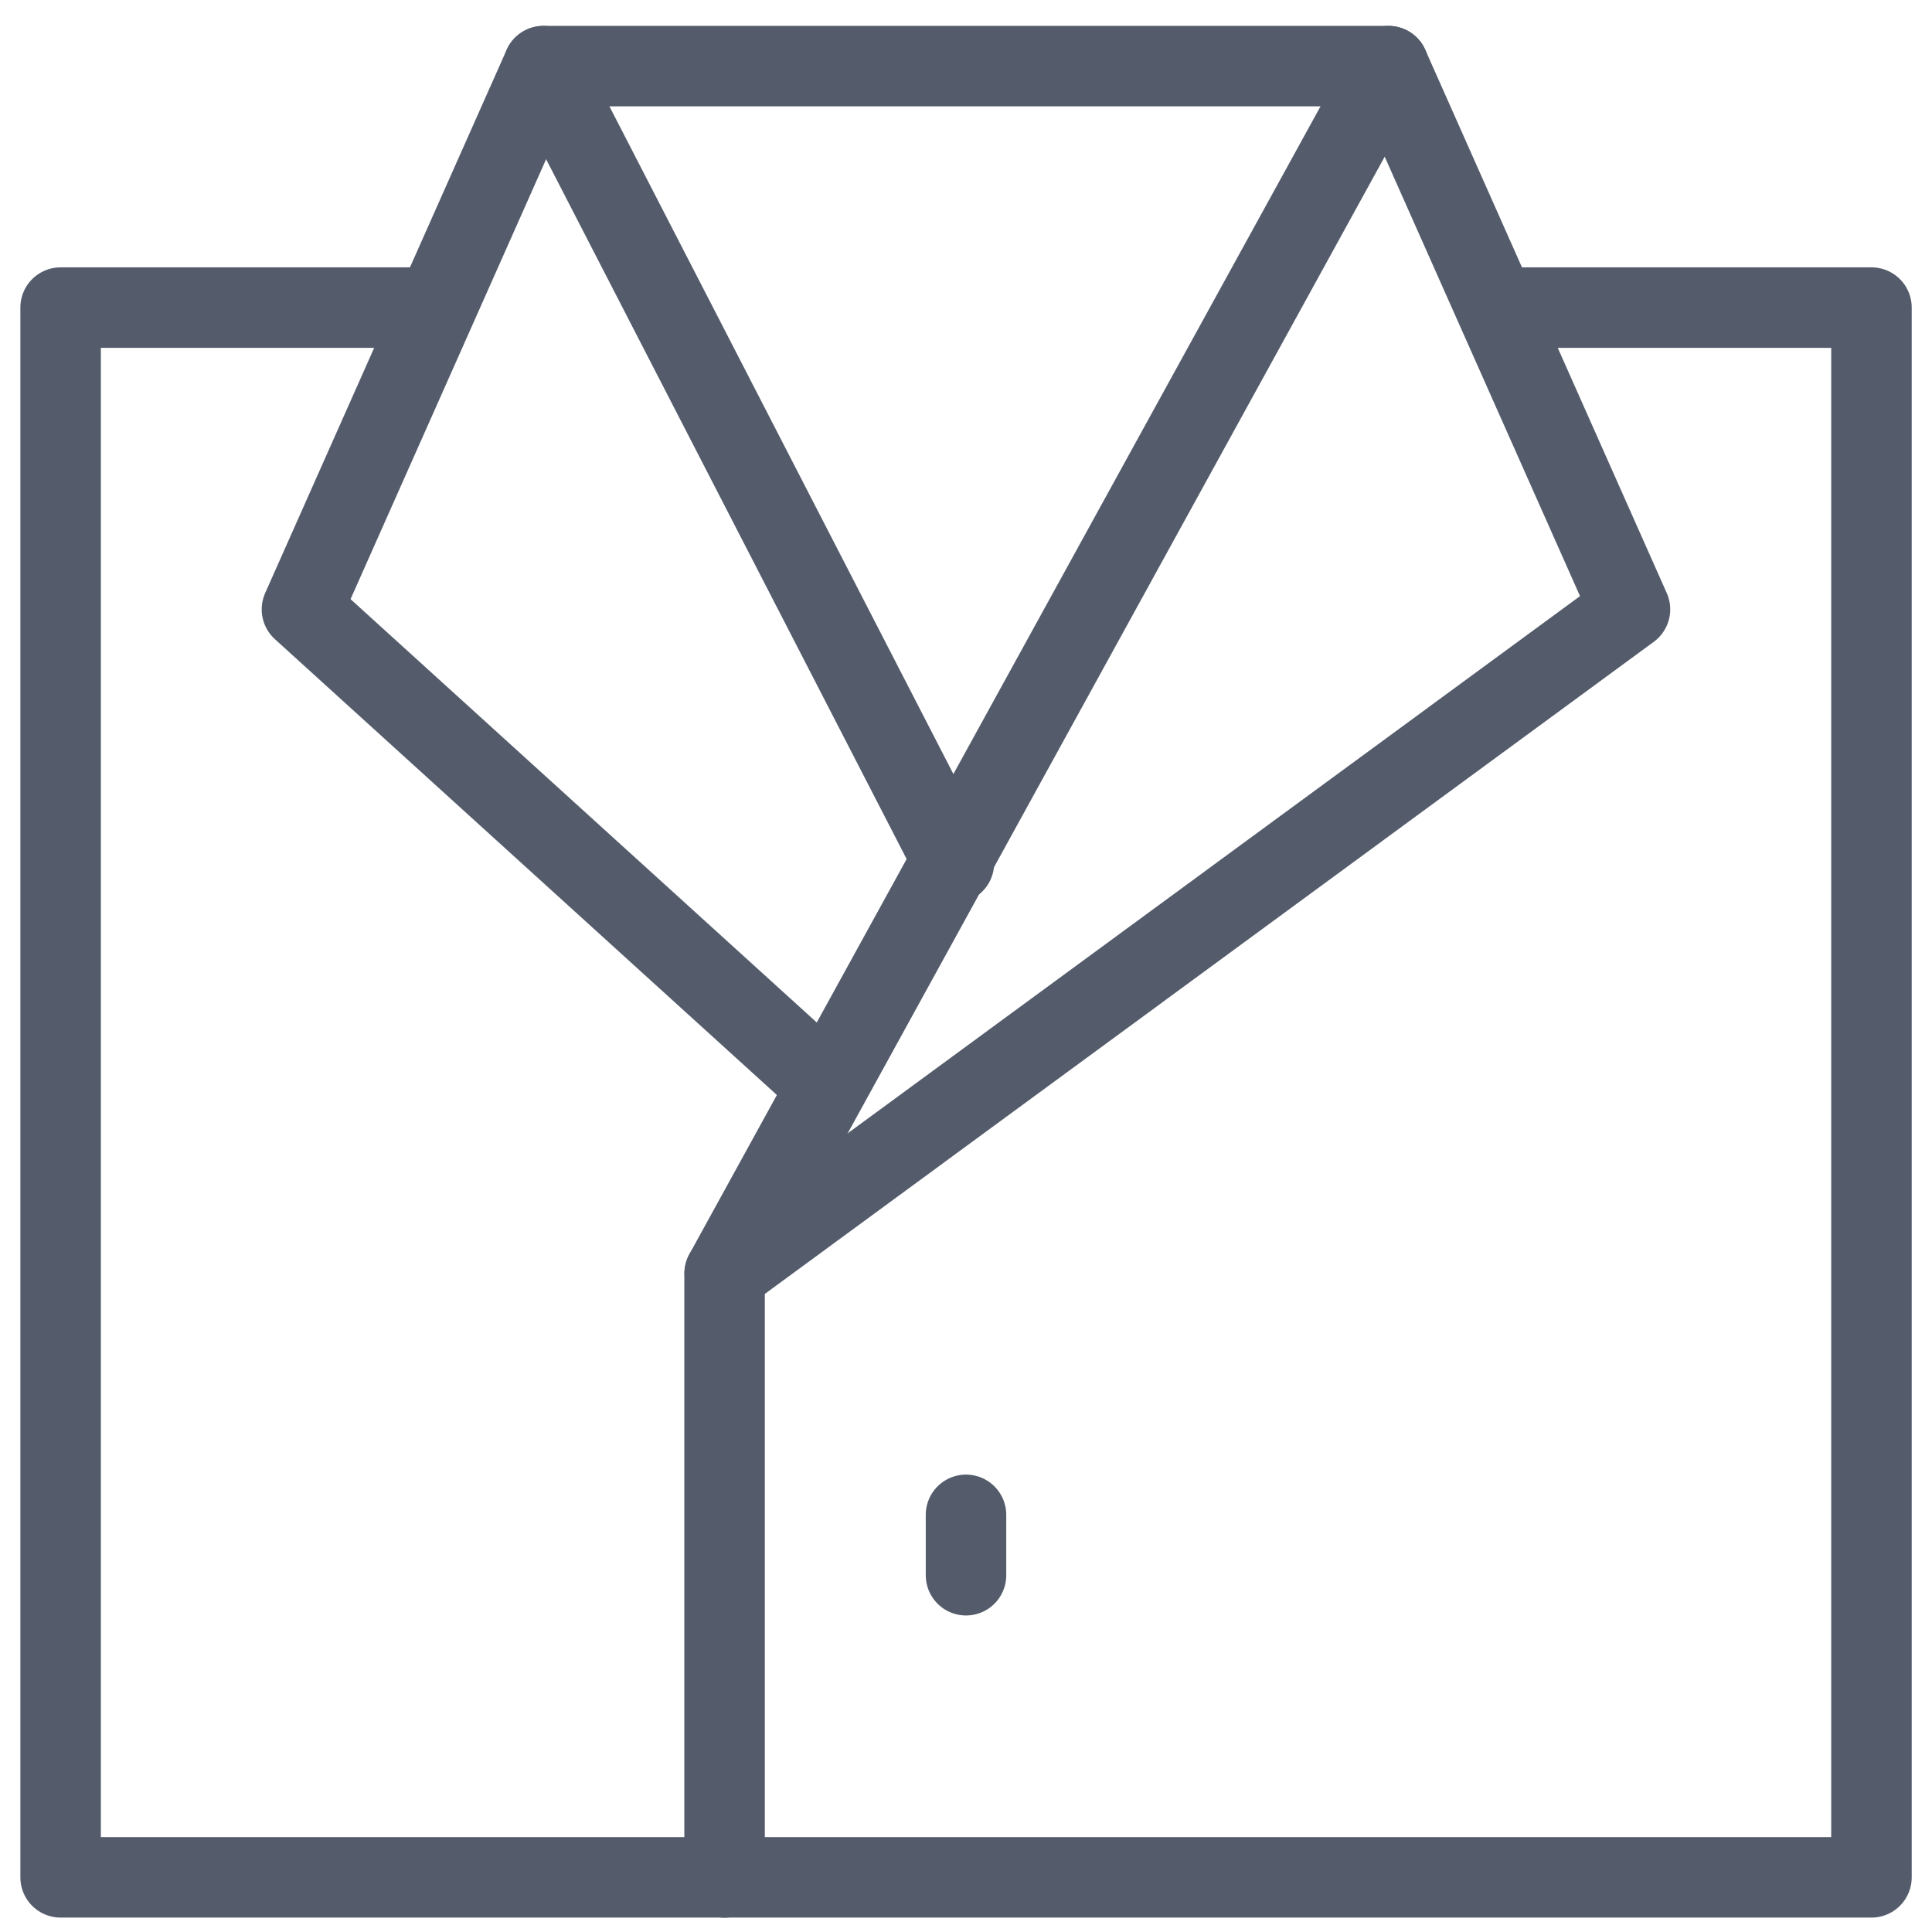 <svg xmlns="http://www.w3.org/2000/svg" xmlns:xlink="http://www.w3.org/1999/xlink" width="24" height="24" viewBox="0 0 24 24">
  <defs>
    <clipPath id="clip-path">
      <rect id="Rectangle_1" data-name="Rectangle 1" width="24" height="24" transform="translate(93 803)" fill="#e5e5e5"/>
    </clipPath>
  </defs>
  <g id="built-in-wardrobes" transform="translate(-93 -803)" clip-path="url(#clip-path)">
    <g id="coat" transform="translate(92.983 803.052)">
      <path id="Path_39" data-name="Path 39" d="M18.616,3.849h4.649v19.5H.77V3.849H5.419" transform="translate(0 -0.08)" fill="none" stroke="#545c6c" stroke-linecap="round" stroke-linejoin="round" stroke-width="1"/>
      <path id="Path_40" data-name="Path 40" d="M9.1,15.767,20.345,7.518l-3-6.749H6.848l-3,6.749,6.524,5.924" transform="translate(-0.08 0)" fill="none" stroke="#545c6c" stroke-linecap="round" stroke-linejoin="round" stroke-width="1"/>
      <line id="Line_46" data-name="Line 46" x1="5.099" y1="9.898" transform="translate(6.768 0.77)" fill="none" stroke="#545c6c" stroke-linecap="round" stroke-linejoin="round" stroke-width="1"/>
      <line id="Line_47" data-name="Line 47" y2="0.75" transform="translate(12.017 18.766)" fill="none" stroke="#545c6c" stroke-linecap="round" stroke-linejoin="round" stroke-width="1"/>
      <path id="Path_41" data-name="Path 41" d="M17.485.77l-8.248,15v7.5" transform="translate(-0.219 0)" fill="none" stroke="#545c6c" stroke-linecap="round" stroke-linejoin="round" stroke-width="1"/>
    </g>
  </g>
</svg>
